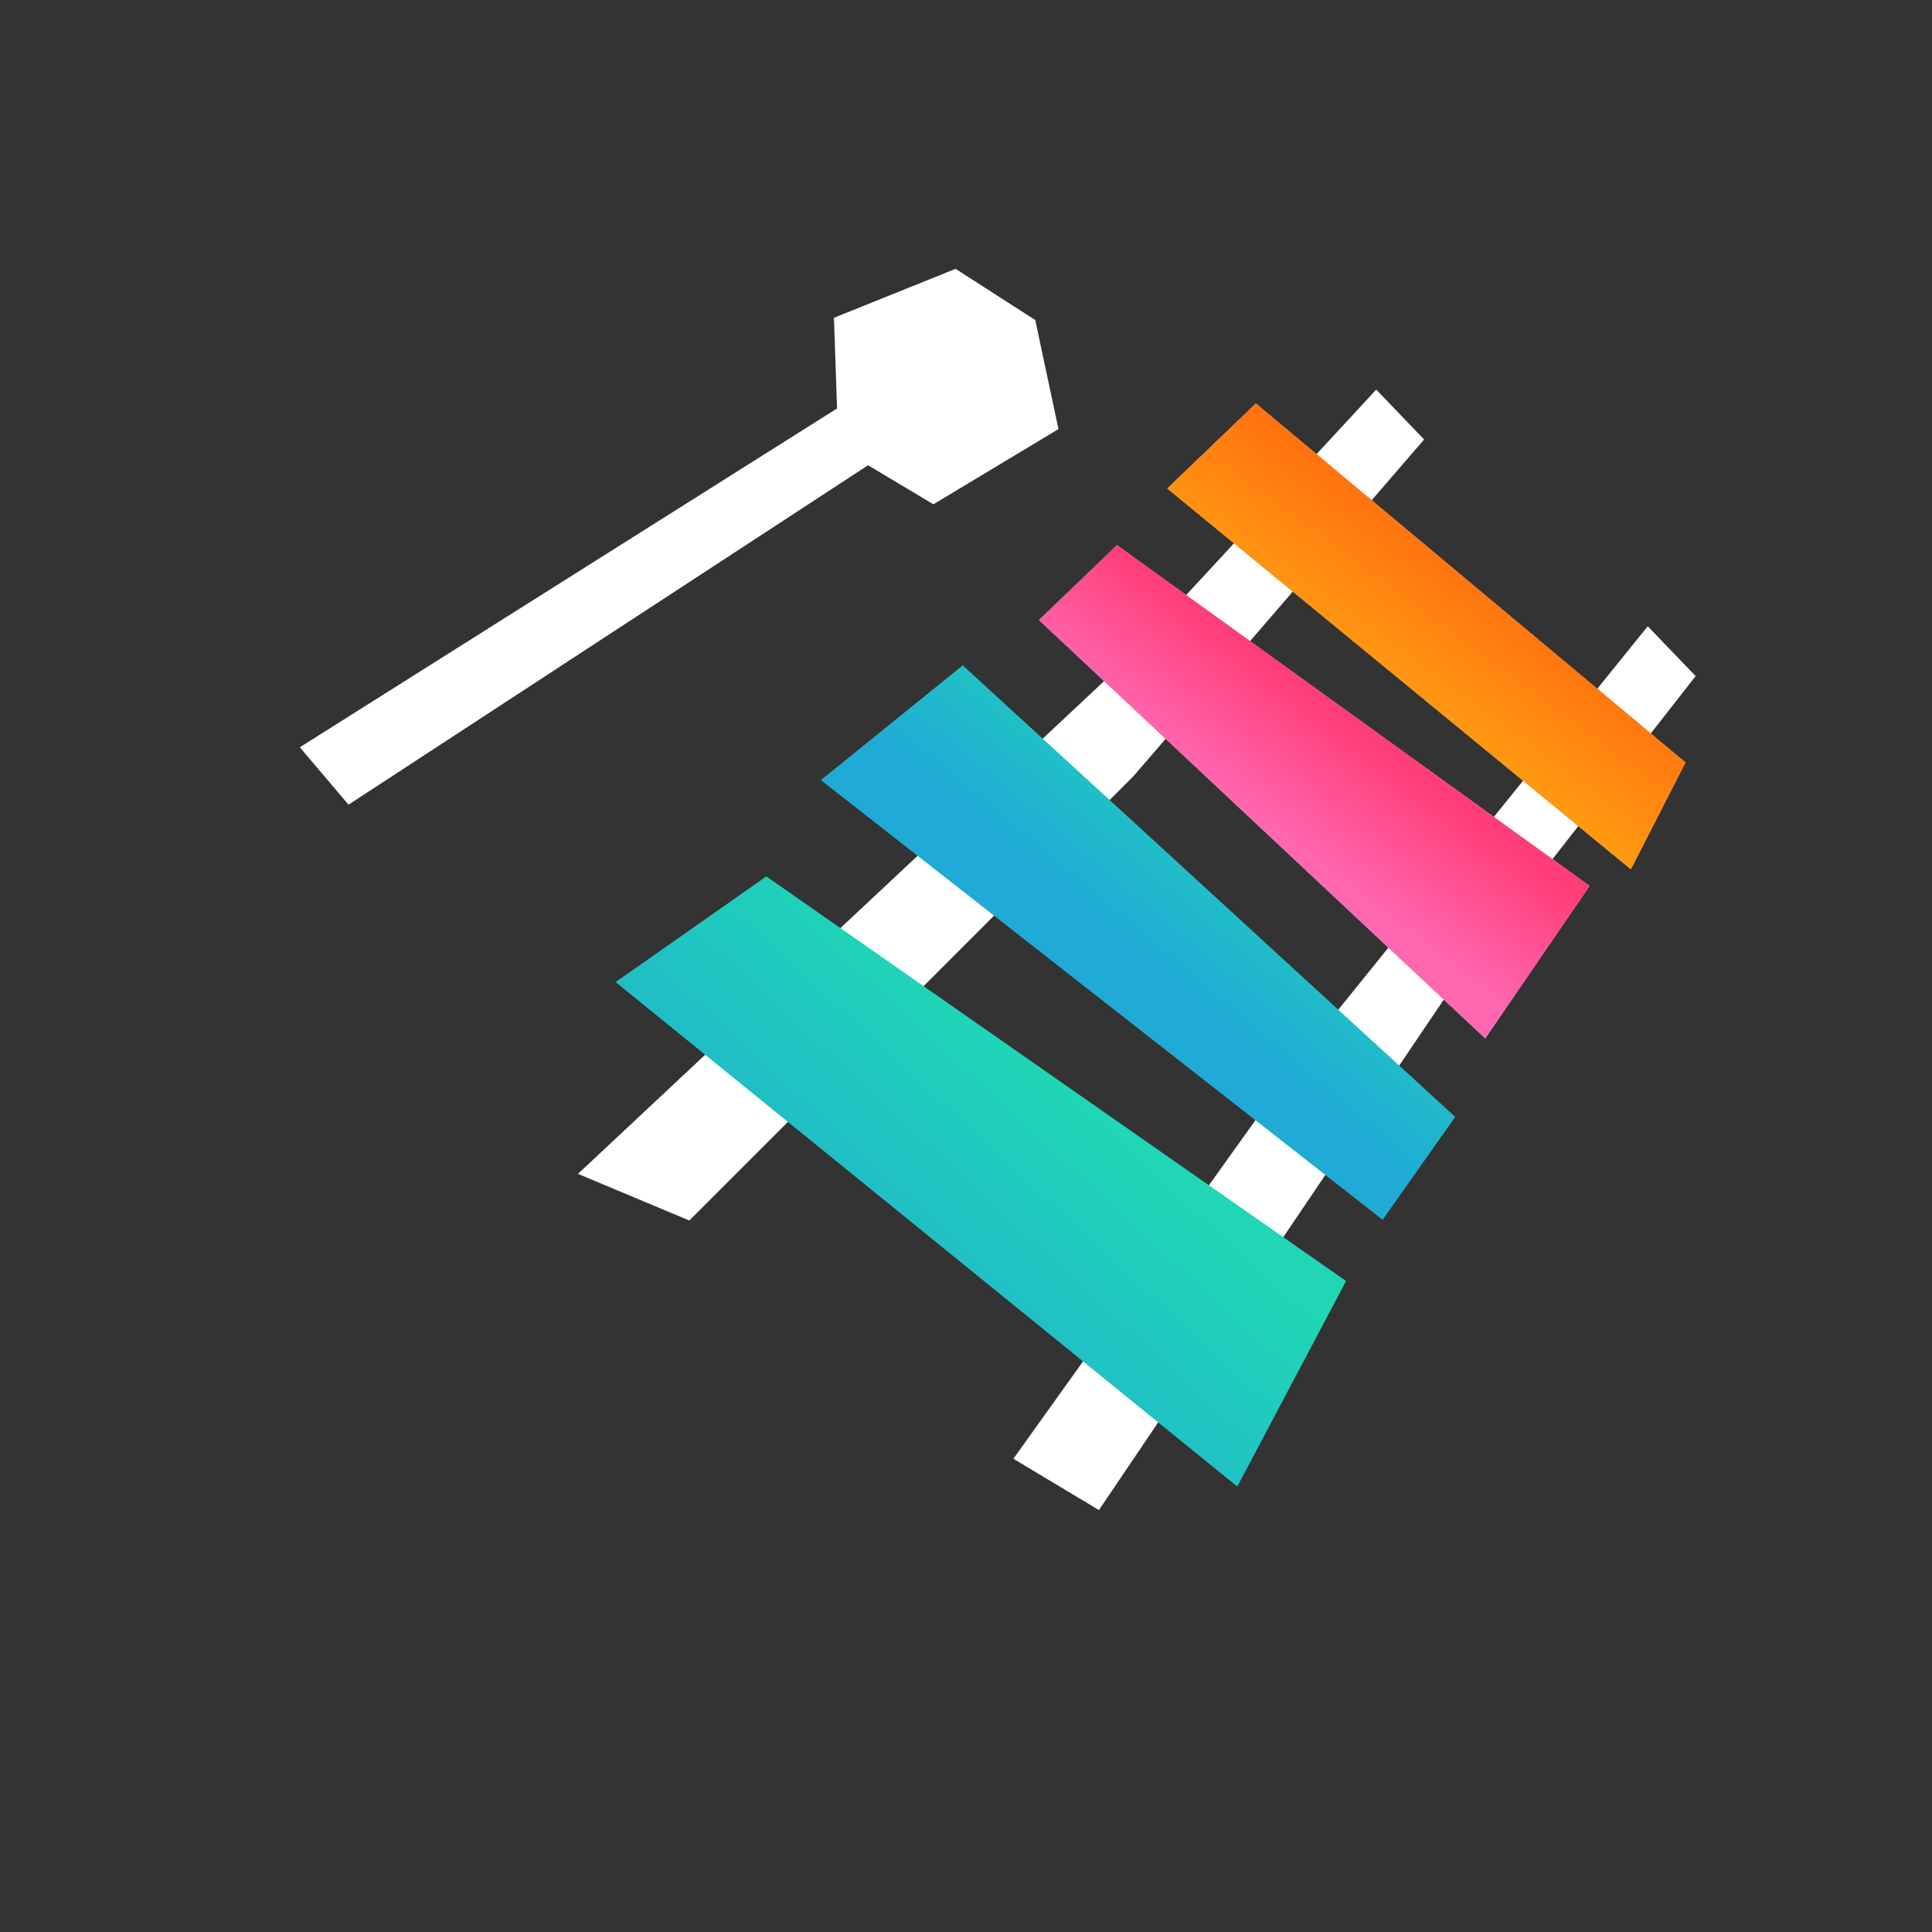 <svg width="160" height="160" viewBox="0 0 160 160" fill="none" xmlns="http://www.w3.org/2000/svg">
<rect x="0" y="0" width="160" height="160" fill="#333333" stroke="none"/>
<path d="M57.088 101.077L47.865 97.215L92.92 55.02L113.974 32.266L117.939 36.396L93.855 64.293L57.088 101.077Z" fill="white"/>
<path d="M91.009 125.056L83.925 120.809L108.043 87.075L136.459 51.862L140.424 55.992L120.193 81.858L91.009 125.056Z" fill="white"/>
<path fill-rule="evenodd" clip-rule="evenodd" d="M24.83 61.887L28.864 66.64L71.89 38.531L77.3 41.763L87.659 35.536L85.736 26.507L79.139 22.264L69.064 26.319L69.322 33.826L24.83 61.887Z" fill="white"/>
<path d="M104.006 33.422L139.579 63.146L135.058 71.977L96.677 40.456L104.006 33.422Z" fill="#C4C4C4"/>
<path d="M104.006 33.422L139.579 63.146L135.058 71.977L96.677 40.456L104.006 33.422Z" fill="url(#paint0_linear_7683_11635)"/>
<path d="M104.006 33.422L139.579 63.146L135.058 71.977L96.677 40.456L104.006 33.422Z" fill="url(#paint1_linear_7683_11635)"/>
<path d="M104.006 33.422L139.579 63.146L135.058 71.977L96.677 40.456L104.006 33.422Z" fill="url(#paint2_linear_7683_11635)"/>
<path d="M92.506 45.145L131.645 73.369L123 86L86.042 51.35L92.506 45.145Z" fill="#C4C4C4"/>
<path d="M92.506 45.145L131.645 73.369L123 86L86.042 51.35L92.506 45.145Z" fill="url(#paint3_linear_7683_11635)"/>
<path d="M63.464 72.592L111.464 106.092L102.463 123.093L51 81.333L63.464 72.592Z" fill="#21C6C1"/>
<path d="M63.464 72.592L111.464 106.092L102.463 123.093L51 81.333L63.464 72.592Z" fill="url(#paint4_linear_7683_11635)"/>
<path d="M79.731 55.116L120.5 92.499L114.5 101L68 64.605L79.731 55.116Z" fill="#21C6C1"/>
<path d="M79.731 55.116L120.5 92.499L114.5 101L68 64.605L79.731 55.116Z" fill="url(#paint5_linear_7683_11635)"/>
<defs>
<linearGradient id="paint0_linear_7683_11635" x1="107.671" y1="31.314" x2="105.076" y2="34.685" gradientUnits="userSpaceOnUse">
<stop stop-color="#FF3D77"/>
<stop offset="1" stop-color="#FF68B1"/>
</linearGradient>
<linearGradient id="paint1_linear_7683_11635" x1="108.58" y1="32.439" x2="105.701" y2="35.203" gradientUnits="userSpaceOnUse">
<stop stop-color="#FF650E"/>
<stop offset="1" stop-color="#FFA012"/>
</linearGradient>
<linearGradient id="paint2_linear_7683_11635" x1="108.58" y1="32.439" x2="98.051" y2="46.702" gradientUnits="userSpaceOnUse">
<stop stop-color="#FF650E"/>
<stop offset="1" stop-color="#FFA012"/>
</linearGradient>
<linearGradient id="paint3_linear_7683_11635" x1="101.384" y1="51.466" x2="94.286" y2="60.717" gradientUnits="userSpaceOnUse">
<stop stop-color="#FF3D77"/>
<stop offset="1" stop-color="#FF68B1"/>
</linearGradient>
<linearGradient id="paint4_linear_7683_11635" x1="77.811" y1="80.114" x2="54.825" y2="105.049" gradientUnits="userSpaceOnUse">
<stop stop-color="#20D6B5"/>
<stop offset="1" stop-color="#20AAD6"/>
</linearGradient>
<linearGradient id="paint5_linear_7683_11635" x1="96.849" y1="57.266" x2="84.709" y2="71.76" gradientUnits="userSpaceOnUse">
<stop stop-color="#20D6B5"/>
<stop offset="1" stop-color="#20AAD6"/>
</linearGradient>
</defs>
</svg>
